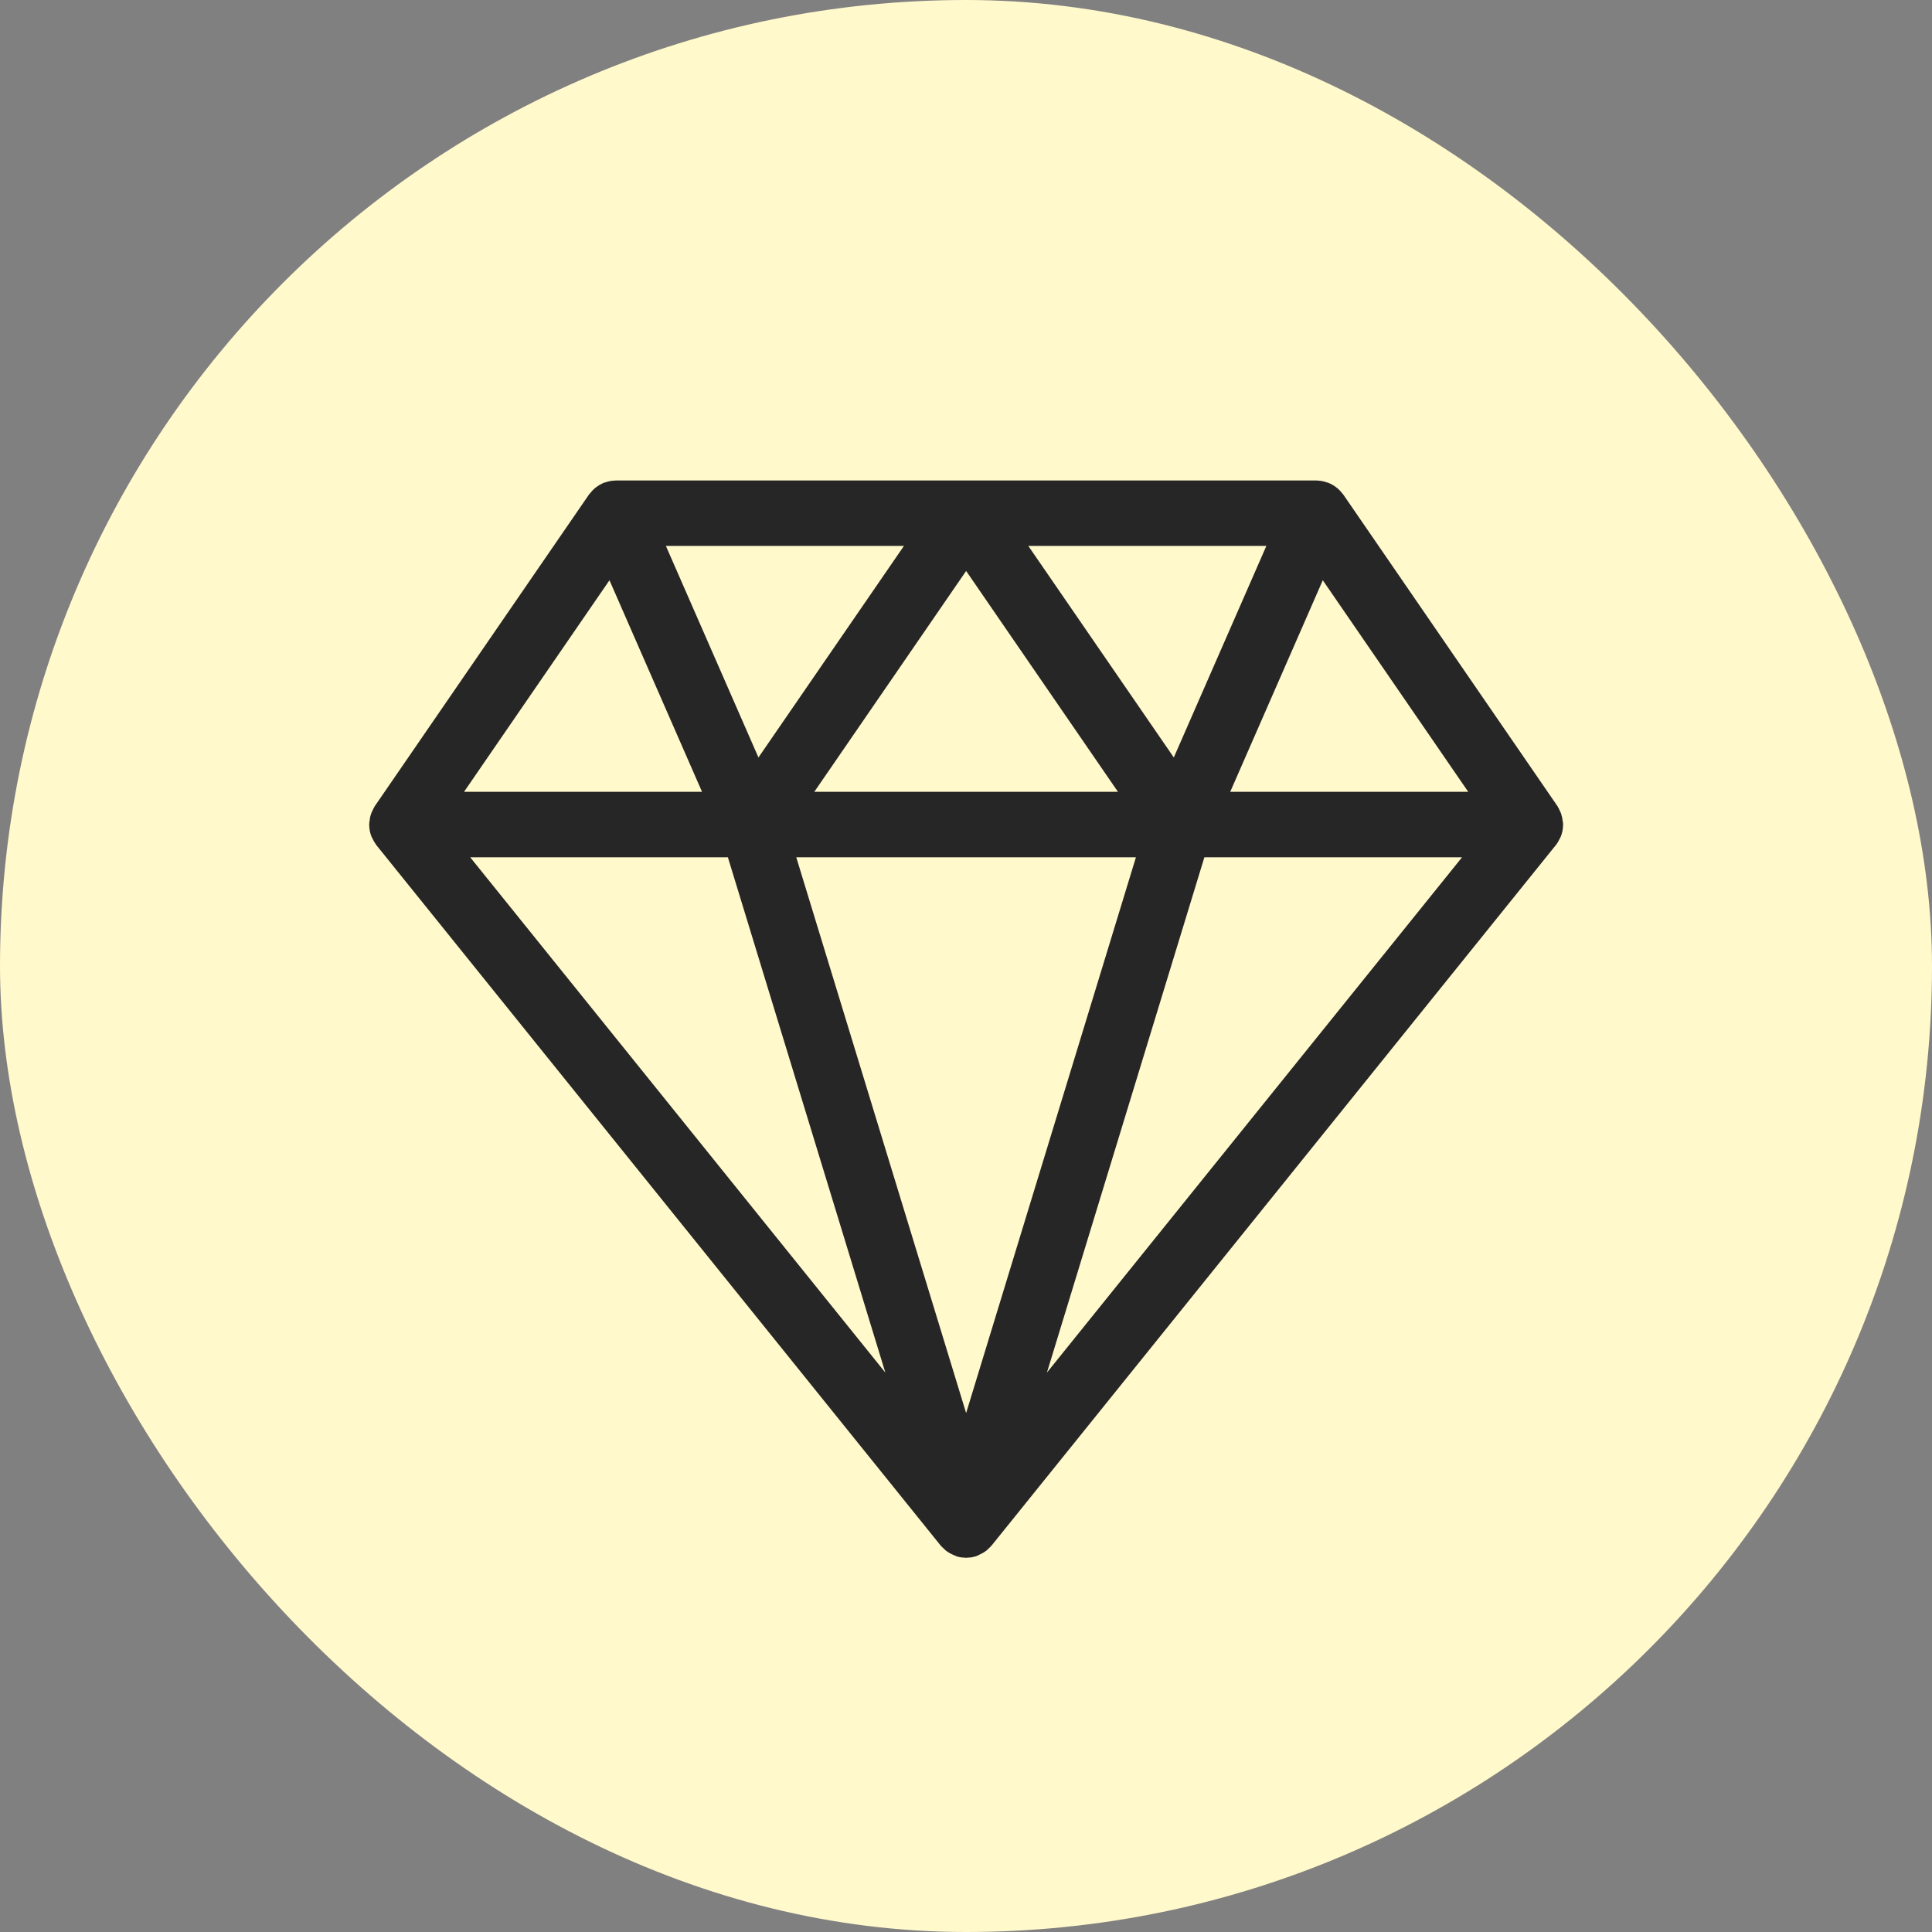 <svg width="30" height="30" viewBox="0 0 30 30" fill="none" xmlns="http://www.w3.org/2000/svg">
<rect x="0" y="0" width="30" height="30" fill="#808080" stroke="none"/>
<rect width="30" height="30" rx="15" fill="#FFF9CC"/>
<path d="M19.812 8.125H9.5L6.75 12.938L15 23.25L23.938 12.938L19.812 8.125Z" fill="#FFF9CC"/>
<path d="M24.062 12.783C24.06 12.755 24.055 12.728 24.046 12.701C24.041 12.688 24.035 12.677 24.029 12.665C24.023 12.654 24.02 12.643 24.013 12.632L20.69 7.798C20.683 7.788 20.674 7.781 20.667 7.772C20.662 7.767 20.658 7.761 20.653 7.756C20.628 7.731 20.599 7.711 20.567 7.696C20.565 7.695 20.564 7.693 20.561 7.692C20.558 7.691 20.554 7.691 20.55 7.69C20.519 7.678 20.486 7.67 20.452 7.668C20.449 7.668 20.445 7.667 20.442 7.667C20.442 7.667 20.441 7.667 20.441 7.667H9.563C9.563 7.667 9.562 7.667 9.561 7.667C9.559 7.667 9.557 7.668 9.555 7.668C9.519 7.669 9.486 7.677 9.454 7.69C9.45 7.691 9.446 7.691 9.442 7.692C9.44 7.693 9.439 7.695 9.436 7.696C9.405 7.711 9.376 7.731 9.351 7.756C9.346 7.761 9.342 7.767 9.337 7.773C9.329 7.781 9.321 7.789 9.314 7.798L5.991 12.632C5.984 12.643 5.981 12.654 5.975 12.665C5.969 12.677 5.963 12.689 5.958 12.701C5.948 12.728 5.944 12.755 5.942 12.783C5.941 12.79 5.938 12.796 5.938 12.803C5.938 12.805 5.939 12.807 5.939 12.809C5.939 12.845 5.946 12.88 5.96 12.915C5.964 12.925 5.971 12.934 5.976 12.944C5.985 12.96 5.992 12.978 6.004 12.993L14.767 23.87C14.77 23.875 14.776 23.877 14.78 23.881C14.784 23.885 14.788 23.889 14.793 23.894C14.801 23.901 14.807 23.91 14.816 23.917C14.829 23.927 14.843 23.934 14.857 23.942C14.867 23.947 14.875 23.952 14.885 23.956C14.894 23.96 14.902 23.966 14.911 23.969C14.912 23.969 14.913 23.97 14.914 23.97C14.943 23.979 14.973 23.983 15.002 23.983C15.031 23.983 15.061 23.979 15.09 23.97C15.091 23.97 15.092 23.969 15.092 23.969C15.102 23.966 15.11 23.96 15.119 23.956C15.129 23.952 15.137 23.947 15.146 23.942C15.161 23.934 15.175 23.927 15.188 23.917C15.197 23.91 15.203 23.901 15.211 23.894C15.216 23.889 15.22 23.885 15.224 23.881C15.228 23.877 15.234 23.875 15.237 23.87L23.999 12.993C24.012 12.978 24.019 12.96 24.028 12.944C24.033 12.934 24.04 12.925 24.044 12.915C24.058 12.881 24.065 12.845 24.065 12.809C24.065 12.807 24.066 12.805 24.066 12.803C24.066 12.796 24.063 12.79 24.062 12.783ZM19.979 8.271L18.267 12.184L15.576 8.271H19.979ZM17.751 12.501H12.253L15.002 8.502L17.751 12.501ZM14.428 8.271L11.737 12.184L10.025 8.271H14.428ZM9.504 8.588L11.216 12.501H6.814L9.504 8.588ZM6.871 13.106H11.455L14.256 22.273L6.871 13.106ZM15.002 22.647L12.086 13.106H17.917L15.002 22.647ZM15.748 22.273L18.549 13.106H23.133L15.748 22.273ZM18.788 12.501L20.5 8.588L23.19 12.501H18.788Z" fill="#262626" stroke="#262626" stroke-width="0.412"/>
</svg>
